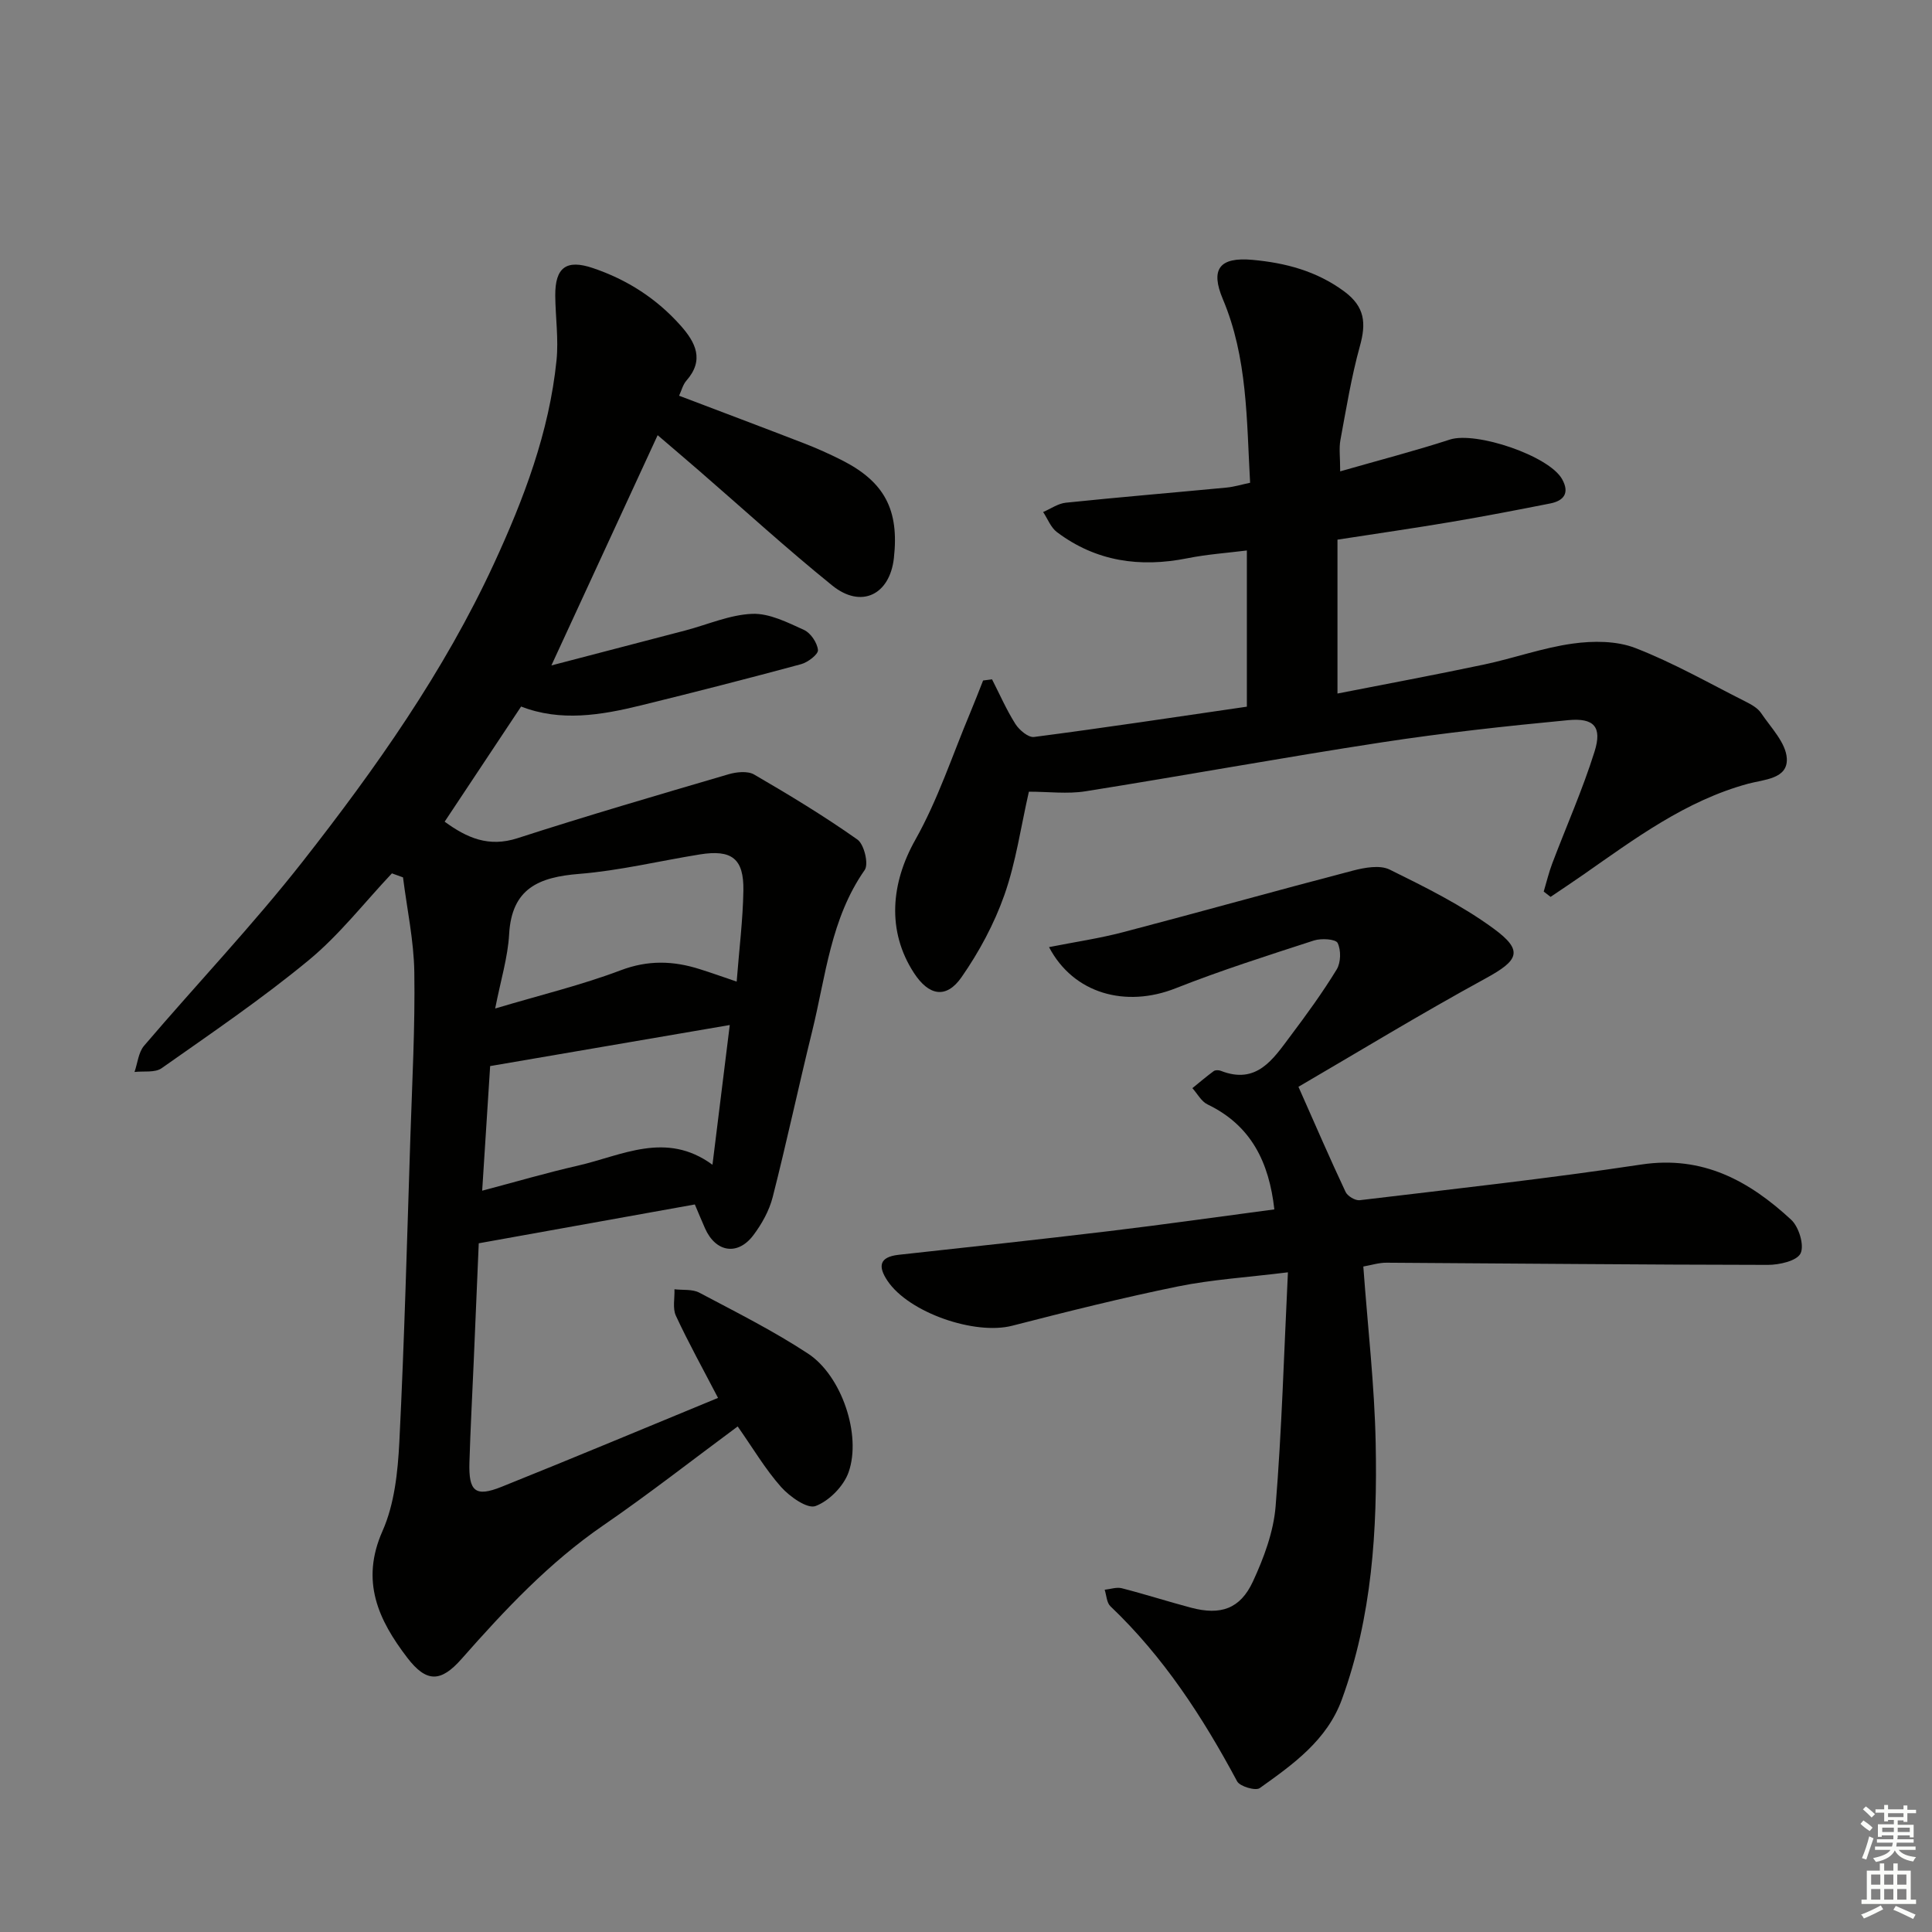 <svg enable-background="new 0 0 400 400" viewBox="0 0 400 400" xmlns="http://www.w3.org/2000/svg"><rect x="0" y="0" width="400" height="400" fill="#808080" stroke="none"/><g fill="#010100"><path d="m81.14 180.82c-5.69 6.03-10.85 12.71-17.19 17.95-9.71 8.02-20.19 15.14-30.5 22.4-1.37.96-3.71.55-5.6.77.64-1.83.81-4.06 1.98-5.43 10.9-12.77 22.51-24.98 32.86-38.17 15.08-19.24 29.22-39.25 39.54-61.56 6.2-13.42 11.48-27.29 12.99-42.17.45-4.41-.22-8.93-.26-13.41-.04-5.86 2.32-7.56 7.82-5.69 7.07 2.39 13.17 6.31 18.14 11.9 3.09 3.48 4.96 7.12 1.19 11.4-.73.83-1.01 2.05-1.51 3.12 8.75 3.33 17.36 6.56 25.93 9.88 2.63 1.02 5.21 2.18 7.73 3.45 8.88 4.49 11.93 10.29 10.81 20.29-.85 7.6-6.76 10.51-12.74 5.69-9.45-7.63-18.42-15.84-27.6-23.79-2.76-2.39-5.54-4.75-8.57-7.35-7.23 15.67-14.36 31.12-22 47.67 9.48-2.48 18.63-4.85 27.77-7.25 4.6-1.21 9.17-3.25 13.81-3.43 3.55-.14 7.31 1.78 10.72 3.33 1.38.63 2.74 2.65 2.89 4.16.09.88-2.08 2.55-3.49 2.93-11.03 2.98-22.1 5.82-33.19 8.54-8.27 2.03-16.61 3.41-24.78.23-5.41 8.15-10.54 15.87-15.83 23.84 4.63 3.37 9.11 5.35 15.08 3.42 14.48-4.68 29.1-8.95 43.71-13.24 1.65-.48 3.95-.72 5.29.06 7.28 4.23 14.51 8.61 21.38 13.46 1.39.98 2.37 5.06 1.51 6.3-7.05 10.07-8.07 21.99-10.87 33.35-2.82 11.44-5.27 22.96-8.18 34.37-.71 2.8-2.25 5.56-4 7.89-3.25 4.32-7.81 3.55-10.01-1.41-.73-1.65-1.42-3.32-2.11-4.95-14.91 2.68-29.51 5.3-44.74 8.04-.32 7.58-.68 16.01-1.04 24.44-.3 6.98-.68 13.95-.89 20.93-.18 6.03 1.23 7.22 6.65 5.05 14.93-5.99 29.78-12.21 44.82-18.41-3.07-5.91-6.1-11.36-8.72-17-.72-1.54-.23-3.64-.3-5.49 1.73.21 3.71-.06 5.14.7 7.61 4.03 15.35 7.91 22.53 12.63 6.94 4.56 11.1 16.85 8.38 24.55-1.02 2.89-4.02 5.94-6.84 7-1.7.64-5.34-1.94-7.13-3.94-3.27-3.68-5.81-8.01-8.99-12.54-9.42 6.97-18.41 14.01-27.81 20.47-11.25 7.73-20.42 17.52-29.35 27.65-4.3 4.88-7.27 4.96-11.25-.24-5.96-7.79-9.74-15.82-5.13-26.22 2.48-5.58 3.17-12.22 3.49-18.45 1.05-21.09 1.6-42.21 2.29-63.32.37-11.31.98-22.62.81-33.93-.1-6.56-1.52-13.1-2.34-19.64-.75-.28-1.53-.56-2.3-.83zm18.69 65.7c7.04-1.86 13.37-3.72 19.79-5.18 9.16-2.09 18.26-7.25 27.89-.19 1.26-10.13 2.41-19.45 3.58-28.93-16.79 2.88-33.04 5.66-49.61 8.5-.53 8.24-1.06 16.65-1.65 25.8zm52.69-43.29c.52-6.72 1.29-12.78 1.39-18.85.11-6.63-2.41-8.54-9.02-7.48-8.34 1.34-16.61 3.36-24.99 4.03-8.32.67-13.96 2.98-14.49 12.5-.27 4.78-1.74 9.5-2.89 15.37 9.6-2.86 17.98-4.88 25.98-7.91 5.67-2.15 10.92-1.98 16.4-.23 2.21.69 4.39 1.47 7.62 2.57z"/><path d="m282.26 262.22c.93 12.7 2.32 24.62 2.56 36.56.36 17.99-.74 35.91-7 53.07-3.08 8.46-10.11 13.44-17.01 18.36-.85.61-4.11-.34-4.68-1.41-7.11-13.28-15.23-25.78-26.23-36.24-.78-.74-.81-2.26-1.19-3.42 1.19-.12 2.46-.59 3.55-.31 4.81 1.23 9.55 2.76 14.35 4.03 6.09 1.61 10.15.27 12.79-5.42 2.26-4.88 4.27-10.26 4.7-15.55 1.28-15.7 1.72-31.47 2.55-48.47-8.48 1.05-15.72 1.49-22.76 2.92-11.52 2.35-22.94 5.21-34.33 8.14-7.75 1.99-21.41-2.71-25.82-9.31-1.98-2.96-1.74-4.93 2.33-5.38 14.53-1.59 29.06-3.16 43.57-4.9 11.34-1.36 22.65-2.97 34.2-4.5-1.09-9.73-4.77-17.38-13.85-21.74-1.28-.62-2.09-2.22-3.12-3.36 1.47-1.19 2.9-2.42 4.42-3.53.33-.24 1.03-.23 1.46-.06 7.42 2.92 10.82-2.4 14.36-7.12 3.38-4.5 6.71-9.07 9.64-13.87.87-1.42.92-4.01.19-5.48-.41-.82-3.4-1-4.91-.51-9.6 3.12-19.24 6.18-28.62 9.89-10.34 4.09-21.15 1.14-26.22-8.52 5.29-1.05 10.42-1.8 15.41-3.11 15.86-4.16 31.65-8.59 47.51-12.73 2.43-.63 5.58-1.21 7.61-.21 7.38 3.64 14.87 7.35 21.48 12.19 6.31 4.61 5.23 6.6-1.64 10.35-13.5 7.37-26.65 15.39-38.73 22.43 3.64 8.21 6.59 15.04 9.76 21.77.41.87 2 1.82 2.92 1.71 19.46-2.33 38.95-4.47 58.32-7.39 12.73-1.92 22.34 3.41 31.01 11.43 1.6 1.48 2.76 5.29 1.95 6.97-.76 1.56-4.42 2.39-6.8 2.38-26.3-.03-52.6-.3-78.9-.45-1.58-.02-3.17.5-4.83.79z"/><path d="m205.39 140.65c1.59 3.1 2.99 6.33 4.85 9.26.8 1.25 2.67 2.83 3.85 2.67 14.46-1.88 28.88-4.06 44.06-6.27 0-10.58 0-21.12 0-32.34-3.96.5-8.21.79-12.36 1.62-9.79 1.95-18.88.66-26.96-5.42-1.28-.96-1.92-2.75-2.86-4.16 1.56-.67 3.08-1.76 4.69-1.93 11.07-1.15 22.17-2.07 33.26-3.13 1.6-.15 3.16-.64 4.9-1-.73-13.11-.53-25.9-5.64-38.01-2.63-6.23-.71-8.76 6.13-8.14 6.82.62 13.28 2.3 19.03 6.56 4.27 3.17 4.52 6.57 3.22 11.27-1.77 6.37-2.83 12.95-4.04 19.46-.32 1.72-.05 3.54-.05 6.5 8.18-2.35 15.51-4.24 22.7-6.58 5.39-1.75 20.54 3.34 23.25 8.2 1.6 2.87.36 4.47-2.48 5.03-6.83 1.35-13.67 2.67-20.54 3.83-7.52 1.27-15.08 2.36-23.49 3.66v31.86c9.93-1.95 20.15-3.85 30.32-6 6.16-1.3 12.17-3.48 18.38-4.34 4.24-.59 9.09-.59 12.98.92 7.86 3.05 15.26 7.28 22.82 11.09 1.17.59 2.49 1.32 3.19 2.35 2.04 3.03 5.16 6.18 5.34 9.42.24 4.25-4.73 4.35-7.97 5.22-12.99 3.52-23.52 11.42-34.29 18.93-2.2 1.53-4.43 3.01-6.65 4.51-.47-.37-.94-.74-1.42-1.1.58-1.93 1.04-3.9 1.75-5.78 2.93-7.74 6.31-15.34 8.78-23.22 1.59-5.08-.09-7-5.46-6.49-12.88 1.23-25.76 2.63-38.55 4.59-20.51 3.14-40.92 6.88-61.41 10.14-3.73.59-7.64.08-11.7.08-1.67 7.31-2.68 14.59-5.07 21.38-2.11 5.99-5.24 11.8-8.87 17.02-3.17 4.56-6.79 3.86-9.87-.89-5.64-8.69-4.76-18.58.31-27.57 4.67-8.29 7.67-17.52 11.38-26.35.92-2.19 1.76-4.4 2.64-6.61.61-.07 1.23-.16 1.85-.24z"/></g><path d="m385.2 377.6.6-.7c.6.4 1.3.9 1.9 1.5l-.6.7c-.8-.5-1.4-1-1.9-1.5zm.3 7.1c.6-1.4 1.1-2.9 1.5-4.5.3.1.6.3.9.4-.5 1.4-1 2.9-1.5 4.4zm.2-10.1.6-.6c.7.5 1.3 1.1 1.9 1.6l-.7.7c-.6-.6-1.2-1.2-1.8-1.7zm8.4-.8h.8v.9h1.8v.7h-1.8v1.8h-.8v-.3h-1.2v.9h3.3v2.6h-.8v-.4h-2.5c0 .3 0 .6-.1.8h3.4v.7h-3.5c0 .3-.1.6-.1.8h4v.7h-3.5c.7.9 1.9 1.3 3.6 1.5-.2.2-.4.5-.6.9-1.9-.3-3.2-1.1-3.8-2.3-.5 1.1-1.8 2-3.9 2.4-.2-.3-.4-.5-.6-.8 1.9-.4 3.1-.9 3.6-1.7h-3.2v-.7h3.5c.1-.2.1-.5.2-.8h-3.3v-.7h3.4c0-.2 0-.5 0-.8h-2.4v.3h-.8v-2.6h3.3v-.9h-1.2v.3h-.8v-1.8h-1.8v-.7h1.8v-.9h.8v.9h3.2zm-4.4 5.5h2.4c0-.3 0-.6 0-.9h-2.4zm1.2-3.1h3.2v-.8h-3.2zm4.4 2.2h-2.4v.9h2.5v-.9z" fill="#fbfcfa"/><path d="m389.2 385.8h.9v1.5h1.9v-1.5h.9v1.5h2.7v6h1.1v.9h-11.3v-.9h1.1v-6h2.7zm.2 8.7.5.8c-1.2.6-2.5 1.3-4 1.9-.2-.3-.3-.6-.6-.8 1.6-.6 3-1.3 4.1-1.9zm-2-4.3h1.9v-2.1h-1.9zm0 3.1h1.9v-2.2h-1.9zm2.7-3.1h1.9v-2.1h-1.9zm0 3.1h1.9v-2.2h-1.9zm2.4 1.3c1.4.6 2.7 1.2 4.1 1.8l-.5.9c-1.5-.7-2.8-1.4-4.1-1.9zm2.2-6.5h-1.9v2.1h1.9zm-1.9 5.2h1.9v-2.2h-1.9z" fill="#fbfcfa"/></svg>
